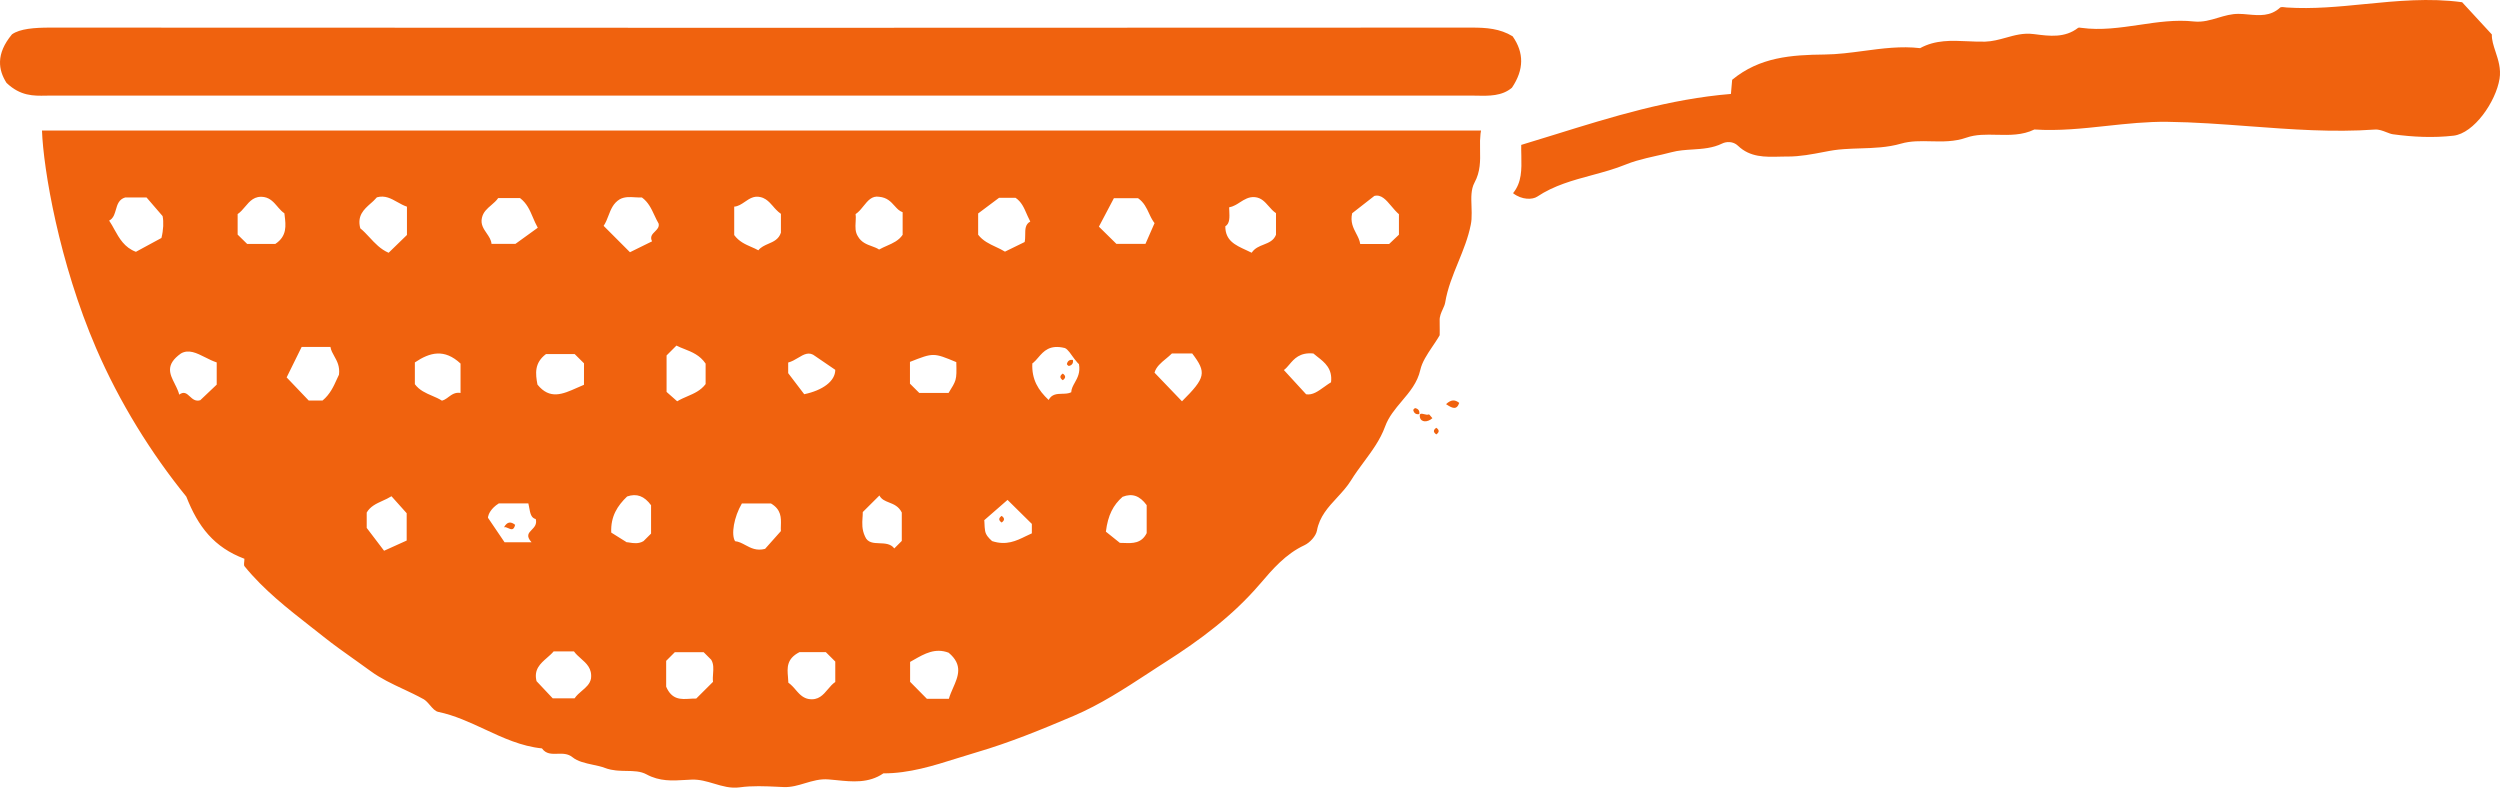 <svg width="73" height="23" viewBox="0 0 73 23" fill="none" xmlns="http://www.w3.org/2000/svg">
<path fill-rule="evenodd" clip-rule="evenodd" d="M44.42 4.231C44.418 4.339 44.42 4.446 44.423 4.551C44.431 4.953 44.439 5.324 44.181 5.641C44.441 5.844 44.751 5.832 44.886 5.742C45.377 5.414 45.93 5.265 46.481 5.116C46.817 5.025 47.153 4.934 47.474 4.803C47.575 4.762 47.678 4.727 47.782 4.696C47.973 4.639 48.169 4.595 48.366 4.55C48.419 4.538 48.473 4.526 48.527 4.514C48.622 4.492 48.717 4.469 48.811 4.444C49.01 4.391 49.215 4.378 49.421 4.365C49.716 4.346 50.012 4.327 50.292 4.189C50.404 4.134 50.605 4.117 50.749 4.256C51.102 4.596 51.538 4.585 51.971 4.574L52.06 4.572C52.108 4.571 52.155 4.571 52.202 4.571C52.563 4.571 52.912 4.504 53.265 4.436L53.414 4.408C53.505 4.391 53.596 4.378 53.687 4.368C53.742 4.363 53.797 4.358 53.852 4.354C54.006 4.343 54.162 4.338 54.318 4.333H54.319C54.715 4.321 55.115 4.308 55.511 4.194C55.794 4.112 56.086 4.119 56.383 4.126C56.722 4.134 57.069 4.142 57.42 4.019C57.695 3.922 57.996 3.929 58.304 3.936C58.675 3.944 59.054 3.953 59.404 3.781C60.114 3.828 60.815 3.752 61.518 3.676C62.104 3.613 62.692 3.55 63.286 3.557C64.087 3.567 64.885 3.627 65.683 3.687C66.903 3.778 68.122 3.87 69.348 3.783C69.464 3.775 69.577 3.819 69.682 3.86C69.751 3.887 69.817 3.913 69.876 3.921C70.457 4.001 71.06 4.029 71.642 3.962C72.241 3.894 72.879 2.971 72.987 2.299C73.034 2.008 72.948 1.747 72.869 1.508C72.811 1.331 72.756 1.165 72.762 1.006L71.894 0.065C70.932 -0.066 69.993 0.027 69.062 0.118C68.297 0.194 67.537 0.269 66.772 0.219C66.706 0.215 66.613 0.19 66.578 0.223C66.298 0.481 65.971 0.452 65.65 0.423C65.555 0.414 65.46 0.405 65.368 0.405C65.158 0.403 64.965 0.46 64.77 0.518C64.543 0.586 64.316 0.654 64.061 0.627C63.527 0.569 62.999 0.647 62.47 0.726C61.908 0.808 61.346 0.892 60.775 0.813C60.743 0.809 60.698 0.799 60.678 0.815C60.294 1.112 59.842 1.054 59.426 1L59.373 0.994C59.087 0.957 58.828 1.029 58.571 1.101C58.373 1.156 58.175 1.21 57.967 1.216C57.799 1.22 57.63 1.213 57.46 1.205C56.987 1.183 56.513 1.161 56.067 1.406C55.511 1.341 54.964 1.414 54.418 1.487C54.037 1.538 53.657 1.588 53.276 1.592C52.311 1.602 51.383 1.666 50.579 2.33L50.543 2.743C48.748 2.89 47.07 3.411 45.403 3.929C45.075 4.03 44.748 4.132 44.42 4.231ZM0.19 2.42C-0.047 2.048 -0.131 1.58 0.35 1.003C0.581 0.838 1.008 0.806 1.464 0.806C15.302 0.814 29.14 0.814 42.978 0.806C43.4 0.806 43.798 0.833 44.169 1.06C44.507 1.543 44.502 2.036 44.148 2.562C43.855 2.809 43.48 2.801 43.101 2.794L43.045 2.792C43.017 2.792 42.988 2.791 42.959 2.791L42.903 2.791C29.098 2.792 15.293 2.792 1.488 2.791C1.44 2.791 1.391 2.792 1.342 2.793C0.976 2.8 0.597 2.807 0.19 2.42ZM7.137 16.316C6.25 15.982 5.785 15.382 5.44 14.501C4.419 13.244 3.49 11.752 2.809 10.173C1.722 7.653 1.266 4.933 1.226 3.811H43.246C43.24 3.843 43.235 3.874 43.231 3.906C43.224 3.974 43.219 4.041 43.217 4.108C43.215 4.201 43.216 4.292 43.218 4.384C43.224 4.699 43.23 5.01 43.056 5.332C42.949 5.53 42.959 5.772 42.968 6.023C42.972 6.149 42.977 6.277 42.968 6.404C42.964 6.457 42.957 6.511 42.946 6.564C42.871 6.944 42.726 7.299 42.581 7.654C42.424 8.038 42.267 8.421 42.199 8.836C42.189 8.897 42.16 8.961 42.129 9.028C42.083 9.129 42.033 9.238 42.038 9.357C42.041 9.451 42.041 9.546 42.04 9.629C42.04 9.689 42.039 9.743 42.039 9.788C42.031 9.803 42.022 9.817 42.013 9.832C42.006 9.845 41.998 9.857 41.99 9.87C41.978 9.89 41.966 9.909 41.953 9.928L41.927 9.969C41.904 10.004 41.881 10.039 41.858 10.073L41.822 10.126L41.822 10.127L41.82 10.129C41.668 10.357 41.526 10.569 41.473 10.801C41.39 11.173 41.161 11.444 40.932 11.714C40.74 11.942 40.548 12.169 40.444 12.456C40.305 12.839 40.064 13.165 39.824 13.49L39.822 13.492C39.692 13.668 39.563 13.843 39.45 14.027C39.337 14.21 39.19 14.369 39.044 14.528C38.786 14.806 38.529 15.085 38.455 15.492C38.425 15.655 38.247 15.847 38.088 15.921C37.538 16.177 37.156 16.624 36.786 17.058L36.784 17.059C36 17.977 35.034 18.693 34.044 19.324C33.959 19.378 33.874 19.433 33.789 19.488C33.715 19.537 33.64 19.586 33.565 19.635L33.551 19.643L33.537 19.653C32.834 20.112 32.126 20.574 31.341 20.908C30.412 21.303 29.476 21.687 28.514 21.968C28.328 22.022 28.143 22.08 27.957 22.139C27.255 22.36 26.548 22.584 25.795 22.582C25.366 22.877 24.883 22.828 24.421 22.78C24.345 22.773 24.269 22.765 24.194 22.759C23.947 22.738 23.725 22.805 23.506 22.87C23.304 22.931 23.104 22.991 22.887 22.982L22.815 22.979L22.721 22.975L22.718 22.975L22.715 22.974L22.712 22.974H22.71C22.339 22.957 21.965 22.94 21.601 22.99C21.334 23.027 21.092 22.954 20.85 22.882C20.638 22.819 20.425 22.755 20.195 22.765C20.131 22.768 20.067 22.771 20.003 22.775C19.633 22.798 19.261 22.82 18.875 22.61C18.706 22.518 18.503 22.514 18.288 22.511C18.255 22.51 18.221 22.509 18.186 22.509C18.151 22.508 18.116 22.506 18.08 22.504C18.066 22.503 18.051 22.502 18.036 22.501L18.013 22.499C18 22.498 17.986 22.497 17.973 22.495C17.928 22.49 17.883 22.483 17.838 22.474C17.807 22.468 17.777 22.46 17.746 22.451C17.735 22.448 17.725 22.445 17.715 22.441L17.692 22.433L17.669 22.425C17.561 22.383 17.436 22.357 17.308 22.33C17.092 22.283 16.87 22.236 16.717 22.111C16.582 22.001 16.427 22.006 16.277 22.01C16.107 22.015 15.943 22.02 15.825 21.853C15.224 21.793 14.69 21.545 14.155 21.296C13.715 21.092 13.275 20.887 12.797 20.787C12.706 20.768 12.633 20.683 12.558 20.595L12.531 20.565L12.515 20.546C12.508 20.538 12.501 20.531 12.494 20.523C12.487 20.516 12.48 20.509 12.474 20.502L12.458 20.487L12.45 20.478L12.435 20.465C12.425 20.457 12.416 20.449 12.406 20.441C12.394 20.432 12.382 20.424 12.37 20.416L12.361 20.412C12.172 20.307 11.975 20.215 11.779 20.122L11.777 20.122C11.445 19.966 11.113 19.81 10.823 19.597C10.669 19.484 10.514 19.373 10.358 19.263L10.352 19.259L10.345 19.254L10.332 19.245C10.035 19.034 9.738 18.823 9.457 18.6C9.352 18.516 9.245 18.433 9.139 18.349L9.133 18.345L9.126 18.34L9.107 18.324L9.086 18.308C8.396 17.768 7.7 17.224 7.141 16.536C7.109 16.497 7.137 16.409 7.137 16.316ZM31.457 10.584C31.427 10.551 31.398 10.514 31.37 10.477C31.271 10.344 31.187 10.202 31.095 10.163C30.65 10.052 30.475 10.256 30.318 10.438C30.293 10.467 30.268 10.496 30.243 10.523C30.222 10.546 30.2 10.567 30.177 10.587C30.166 10.596 30.155 10.604 30.144 10.612C30.122 11.084 30.319 11.395 30.62 11.679C30.712 11.505 30.863 11.502 31.015 11.498C31.107 11.496 31.2 11.494 31.28 11.454C31.284 11.351 31.333 11.264 31.385 11.171C31.463 11.031 31.549 10.878 31.506 10.633C31.501 10.629 31.496 10.624 31.492 10.62L31.488 10.616L31.48 10.608C31.472 10.6 31.465 10.592 31.457 10.584ZM29.345 7.348L29.92 7.067C29.935 6.996 29.935 6.922 29.936 6.85C29.936 6.694 29.937 6.547 30.084 6.47C30.054 6.414 30.028 6.358 30.004 6.303L29.979 6.246C29.899 6.062 29.826 5.893 29.654 5.776H29.172L28.562 6.233V6.854C28.701 7.034 28.89 7.122 29.078 7.21C29.169 7.253 29.261 7.295 29.345 7.348ZM36.549 7.38C36.637 7.246 36.77 7.193 36.901 7.142C37.048 7.083 37.192 7.027 37.259 6.855V6.224C37.175 6.168 37.109 6.093 37.044 6.019C36.935 5.895 36.83 5.776 36.647 5.757C36.471 5.739 36.337 5.824 36.204 5.909L36.175 5.927L36.157 5.939L36.134 5.953L36.121 5.961L36.096 5.975C36.085 5.981 36.073 5.988 36.061 5.994C36.007 6.022 35.951 6.044 35.891 6.054L35.892 6.098L35.895 6.149C35.904 6.344 35.914 6.527 35.779 6.608C35.78 7.024 36.06 7.153 36.391 7.305C36.443 7.329 36.496 7.354 36.549 7.38ZM8.37 11.02L9.014 11.695H9.419C9.638 11.514 9.746 11.274 9.831 11.084C9.854 11.032 9.876 10.983 9.898 10.941C9.928 10.699 9.842 10.546 9.763 10.404C9.713 10.315 9.665 10.231 9.649 10.131H8.808L8.37 11.02ZM4.714 6.949C4.773 6.715 4.782 6.472 4.748 6.31L4.279 5.766H3.655C3.47 5.821 3.426 5.974 3.383 6.125L3.367 6.177L3.36 6.2C3.351 6.227 3.342 6.254 3.331 6.279L3.324 6.293C3.321 6.3 3.317 6.307 3.314 6.313C3.308 6.324 3.302 6.334 3.295 6.344C3.286 6.359 3.275 6.372 3.263 6.385C3.256 6.393 3.247 6.401 3.238 6.408C3.223 6.421 3.206 6.432 3.187 6.442C3.216 6.485 3.243 6.53 3.27 6.575L3.294 6.618L3.316 6.658L3.337 6.696C3.484 6.96 3.633 7.228 3.969 7.353L4.204 7.225L4.714 6.949ZM18.395 7.365L19.04 7.047C18.972 6.912 19.048 6.836 19.125 6.76C19.157 6.728 19.188 6.696 19.21 6.66C19.232 6.623 19.244 6.58 19.232 6.529C19.187 6.452 19.148 6.37 19.11 6.288C19.021 6.095 18.93 5.901 18.744 5.766C18.711 5.767 18.678 5.767 18.646 5.766C18.611 5.765 18.577 5.763 18.542 5.761C18.389 5.751 18.237 5.742 18.096 5.819C17.906 5.934 17.837 6.116 17.767 6.297C17.728 6.4 17.688 6.504 17.626 6.595L18.395 7.365ZM14.547 5.783C14.495 5.861 14.421 5.923 14.348 5.987C14.229 6.089 14.108 6.191 14.072 6.362C14.029 6.547 14.12 6.68 14.21 6.811C14.277 6.909 14.344 7.006 14.352 7.121H15.051L15.703 6.65C15.646 6.549 15.603 6.447 15.561 6.349C15.47 6.135 15.384 5.935 15.184 5.783H14.547ZM16.759 19.02H16.167C16.111 19.087 16.042 19.147 15.973 19.207C15.778 19.378 15.582 19.549 15.667 19.89L16.139 20.391H16.778C16.837 20.304 16.916 20.236 16.995 20.169C17.113 20.069 17.227 19.971 17.257 19.815C17.294 19.521 17.125 19.372 16.959 19.226C16.886 19.161 16.813 19.096 16.759 19.02ZM22.803 6.244C22.751 6.209 22.705 6.167 22.663 6.123C22.647 6.106 22.632 6.09 22.617 6.074L22.588 6.041L22.583 6.035L22.577 6.027C22.51 5.951 22.444 5.876 22.362 5.822C22.315 5.791 22.262 5.767 22.2 5.754C22.015 5.711 21.881 5.803 21.75 5.893C21.652 5.96 21.555 6.026 21.439 6.034V6.864C21.579 7.054 21.762 7.134 21.94 7.212C22.01 7.242 22.079 7.272 22.144 7.309C22.218 7.214 22.327 7.167 22.436 7.119C22.588 7.054 22.741 6.987 22.803 6.793V6.244ZM32.526 5.787L32.088 6.618L32.598 7.12H33.448L33.713 6.515C33.686 6.481 33.663 6.446 33.642 6.409C33.631 6.39 33.62 6.371 33.61 6.351C33.601 6.332 33.591 6.313 33.582 6.294C33.572 6.273 33.563 6.253 33.553 6.232C33.479 6.072 33.403 5.908 33.23 5.787H32.526ZM20.822 19.667C20.832 19.525 20.842 19.387 20.767 19.264L20.547 19.044H19.705L19.452 19.297V20.051C19.618 20.438 19.884 20.421 20.145 20.404C20.207 20.4 20.27 20.396 20.33 20.398L20.377 20.351C20.526 20.204 20.673 20.057 20.82 19.91C20.81 19.83 20.816 19.748 20.822 19.667ZM11.883 6.035C11.786 6.003 11.696 5.952 11.606 5.902C11.421 5.798 11.24 5.695 11.005 5.762C10.976 5.796 10.944 5.829 10.911 5.861C10.895 5.877 10.877 5.892 10.86 5.908L10.82 5.943C10.624 6.118 10.423 6.297 10.52 6.667C10.614 6.742 10.699 6.834 10.787 6.928L10.788 6.929C10.946 7.1 11.112 7.28 11.348 7.381L11.883 6.861V6.035ZM24.984 6.484V6.486C24.976 6.632 24.968 6.774 25.052 6.904C25.151 7.078 25.314 7.138 25.461 7.191C25.538 7.219 25.611 7.246 25.669 7.287C25.746 7.244 25.824 7.209 25.9 7.176C26.076 7.098 26.241 7.026 26.357 6.857V6.197C26.312 6.181 26.274 6.157 26.239 6.129C26.235 6.125 26.232 6.122 26.228 6.119L26.222 6.114C26.216 6.109 26.21 6.103 26.205 6.098C26.196 6.09 26.188 6.082 26.179 6.073C26.16 6.053 26.141 6.033 26.122 6.011L26.119 6.008C26.014 5.891 25.901 5.767 25.672 5.746C25.461 5.71 25.341 5.86 25.215 6.016C25.19 6.047 25.165 6.078 25.139 6.108L25.117 6.132L25.105 6.146C25.068 6.186 25.028 6.222 24.983 6.252C24.986 6.273 24.987 6.293 24.988 6.314L24.989 6.33L24.989 6.355C24.989 6.377 24.988 6.399 24.987 6.421L24.985 6.457L24.985 6.469L24.984 6.484ZM22.512 14.701H21.663C21.43 15.098 21.344 15.611 21.464 15.803C21.572 15.812 21.667 15.864 21.766 15.917C21.924 16.002 22.092 16.092 22.34 16.027L22.802 15.508C22.798 15.454 22.8 15.398 22.802 15.341C22.809 15.12 22.816 14.881 22.512 14.701ZM27.707 20.405C27.736 20.3 27.782 20.196 27.828 20.091C27.977 19.753 28.127 19.414 27.7 19.059C27.308 18.91 26.995 19.089 26.686 19.265C26.649 19.286 26.612 19.307 26.575 19.328V19.909L27.065 20.405H27.707ZM24.39 19.317L24.115 19.043H23.344C22.963 19.237 22.986 19.505 23.009 19.768C23.014 19.824 23.019 19.88 23.02 19.935C23.039 19.948 23.057 19.961 23.074 19.976C23.096 19.994 23.116 20.013 23.136 20.034C23.157 20.055 23.177 20.078 23.197 20.1L23.23 20.138L23.231 20.14L23.232 20.141C23.268 20.182 23.304 20.224 23.342 20.261C23.369 20.287 23.397 20.311 23.427 20.332C23.48 20.369 23.54 20.398 23.612 20.411C23.895 20.458 24.036 20.291 24.175 20.126C24.242 20.047 24.308 19.968 24.39 19.914V19.317ZM6.939 6.251V6.85L7.217 7.123H8.039C8.385 6.894 8.348 6.591 8.311 6.286L8.304 6.228C8.236 6.183 8.179 6.121 8.124 6.058L8.099 6.028C7.996 5.908 7.892 5.788 7.718 5.755C7.435 5.706 7.294 5.873 7.155 6.038C7.088 6.117 7.021 6.197 6.939 6.251ZM40.849 6.255C40.768 6.186 40.696 6.1 40.626 6.017C40.473 5.836 40.332 5.669 40.131 5.721L39.483 6.227C39.425 6.481 39.515 6.653 39.6 6.817C39.652 6.916 39.703 7.013 39.718 7.124H40.563L40.849 6.853V6.255ZM13.448 11.474V10.616C12.978 10.177 12.554 10.285 12.114 10.583V11.219C12.248 11.398 12.434 11.478 12.616 11.556C12.717 11.599 12.817 11.642 12.906 11.7C12.954 11.687 12.996 11.664 13.036 11.636C13.044 11.631 13.052 11.625 13.06 11.62L13.067 11.614C13.075 11.609 13.083 11.603 13.09 11.597L13.097 11.592C13.194 11.521 13.292 11.448 13.448 11.474ZM19.464 10.379V11.444L19.774 11.718C19.871 11.659 19.972 11.615 20.073 11.572C20.268 11.488 20.46 11.405 20.604 11.215V10.617C20.436 10.37 20.205 10.279 19.986 10.192C19.905 10.161 19.826 10.129 19.752 10.091L19.464 10.379ZM6.328 10.583C6.212 10.545 6.101 10.489 5.992 10.434C5.742 10.308 5.51 10.192 5.285 10.32C4.82 10.649 4.957 10.921 5.102 11.206L5.102 11.207L5.102 11.208L5.106 11.215L5.107 11.218C5.121 11.244 5.134 11.27 5.146 11.296C5.163 11.33 5.179 11.365 5.192 11.399C5.209 11.44 5.223 11.481 5.233 11.523C5.374 11.419 5.454 11.494 5.542 11.575C5.622 11.649 5.707 11.729 5.848 11.686L6.328 11.231V10.583ZM17.052 11.236C17.052 11.005 17.052 10.807 17.053 10.609L16.78 10.338H15.944C15.598 10.597 15.634 10.914 15.694 11.23C16.054 11.677 16.428 11.511 16.845 11.326C16.913 11.296 16.982 11.265 17.052 11.236ZM26.571 10.567V10.873L26.571 11.203L26.843 11.474H27.698C27.809 11.296 27.868 11.201 27.899 11.098C27.933 10.98 27.931 10.851 27.924 10.574C27.593 10.436 27.425 10.367 27.258 10.365C27.087 10.363 26.916 10.431 26.571 10.567ZM11.875 14.986L11.431 14.49C11.346 14.544 11.256 14.585 11.167 14.625C10.987 14.707 10.813 14.786 10.708 14.966V15.415L11.215 16.082L11.875 15.784V14.986ZM32.292 15.525L32.7 15.852C32.741 15.851 32.784 15.853 32.829 15.855C33.062 15.864 33.332 15.874 33.483 15.567V14.75C33.279 14.472 33.057 14.397 32.779 14.507C32.509 14.745 32.351 15.04 32.292 15.525ZM25.679 14.468C25.517 14.629 25.355 14.791 25.193 14.952C25.193 14.976 25.192 15 25.191 15.025L25.189 15.072L25.186 15.111C25.175 15.282 25.163 15.461 25.259 15.665C25.335 15.851 25.506 15.857 25.683 15.863C25.843 15.869 26.009 15.875 26.113 16.014L26.332 15.795V14.965C26.242 14.784 26.097 14.726 25.962 14.673C25.846 14.627 25.738 14.584 25.679 14.468ZM18.3 15.834C18.317 15.832 18.346 15.837 18.382 15.843C18.485 15.86 18.649 15.888 18.791 15.8L19.011 15.581V14.753C18.814 14.484 18.593 14.4 18.312 14.497C18.031 14.767 17.828 15.075 17.848 15.551C17.942 15.61 18.079 15.696 18.3 15.834ZM34.514 11.718C35.206 11.029 35.237 10.879 34.813 10.322H34.219C34.166 10.375 34.106 10.424 34.047 10.474L34.045 10.475L34.044 10.476C33.901 10.594 33.757 10.713 33.712 10.882C33.984 11.165 34.225 11.417 34.514 11.718ZM28.749 15.325L28.749 15.339L28.75 15.351C28.751 15.365 28.751 15.379 28.752 15.392C28.754 15.43 28.758 15.466 28.765 15.5C28.77 15.529 28.779 15.557 28.79 15.583C28.841 15.696 28.953 15.781 28.969 15.8C29.384 15.935 29.672 15.795 29.957 15.655C30.015 15.627 30.072 15.599 30.13 15.574V15.298L29.903 15.074L29.42 14.597C29.219 14.771 28.977 14.982 28.74 15.19C28.741 15.203 28.742 15.217 28.744 15.231L28.745 15.249C28.746 15.27 28.747 15.291 28.748 15.311L28.749 15.325ZM15.428 14.7H14.564C14.331 14.846 14.264 15.018 14.251 15.09C14.249 15.104 14.248 15.114 14.249 15.119C14.49 15.475 14.635 15.689 14.733 15.834H15.521C15.353 15.649 15.434 15.565 15.527 15.47C15.602 15.393 15.684 15.308 15.644 15.156C15.508 15.125 15.483 14.989 15.453 14.824L15.452 14.821L15.452 14.819C15.449 14.805 15.447 14.791 15.444 14.776L15.44 14.759L15.435 14.734C15.433 14.723 15.431 14.711 15.428 14.7ZM37.489 10.805L38.139 11.513C38.325 11.544 38.489 11.425 38.66 11.302L38.662 11.301C38.692 11.279 38.721 11.258 38.752 11.237C38.767 11.226 38.782 11.216 38.798 11.206C38.82 11.191 38.843 11.177 38.866 11.163C38.915 10.765 38.677 10.579 38.471 10.419C38.428 10.386 38.388 10.354 38.351 10.322C37.954 10.283 37.788 10.479 37.648 10.645C37.595 10.707 37.546 10.765 37.489 10.805ZM23.806 10.4C23.628 10.255 23.475 10.346 23.304 10.449C23.215 10.502 23.12 10.559 23.015 10.586V10.896L23.483 11.511C24.017 11.4 24.39 11.133 24.39 10.799L23.806 10.4ZM42.224 11.801C42.377 11.66 42.487 11.667 42.61 11.765C42.534 11.983 42.407 11.923 42.224 11.801ZM41.461 12.182C41.494 12.341 41.689 12.335 41.826 12.211L41.808 12.19L41.793 12.172L41.79 12.168L41.786 12.164C41.77 12.144 41.754 12.124 41.742 12.112C41.733 12.103 41.727 12.098 41.725 12.099C41.691 12.12 41.638 12.107 41.589 12.095C41.509 12.075 41.436 12.057 41.461 12.182ZM41.443 12.092C41.348 12.109 41.288 12.066 41.267 11.975C41.264 11.96 41.31 11.914 41.326 11.917C41.416 11.938 41.46 11.997 41.443 12.092ZM41.94 12.685C41.847 12.621 41.847 12.555 41.94 12.491C42.032 12.555 42.032 12.621 41.94 12.685ZM31.329 10.511C31.346 10.606 31.303 10.666 31.212 10.686C31.203 10.688 31.182 10.672 31.168 10.656C31.159 10.645 31.152 10.634 31.154 10.628C31.174 10.538 31.234 10.494 31.329 10.511ZM31.033 11.102C30.94 11.038 30.94 10.972 31.033 10.908C31.125 10.972 31.125 11.038 31.033 11.102ZM29.248 15.258C29.155 15.194 29.155 15.128 29.248 15.064C29.34 15.128 29.34 15.194 29.248 15.258ZM15.042 15.325C14.922 15.229 14.812 15.223 14.716 15.399C14.751 15.381 14.794 15.402 14.839 15.422C14.919 15.459 15.002 15.498 15.042 15.325Z" fill="#F0620E"/>
</svg>
